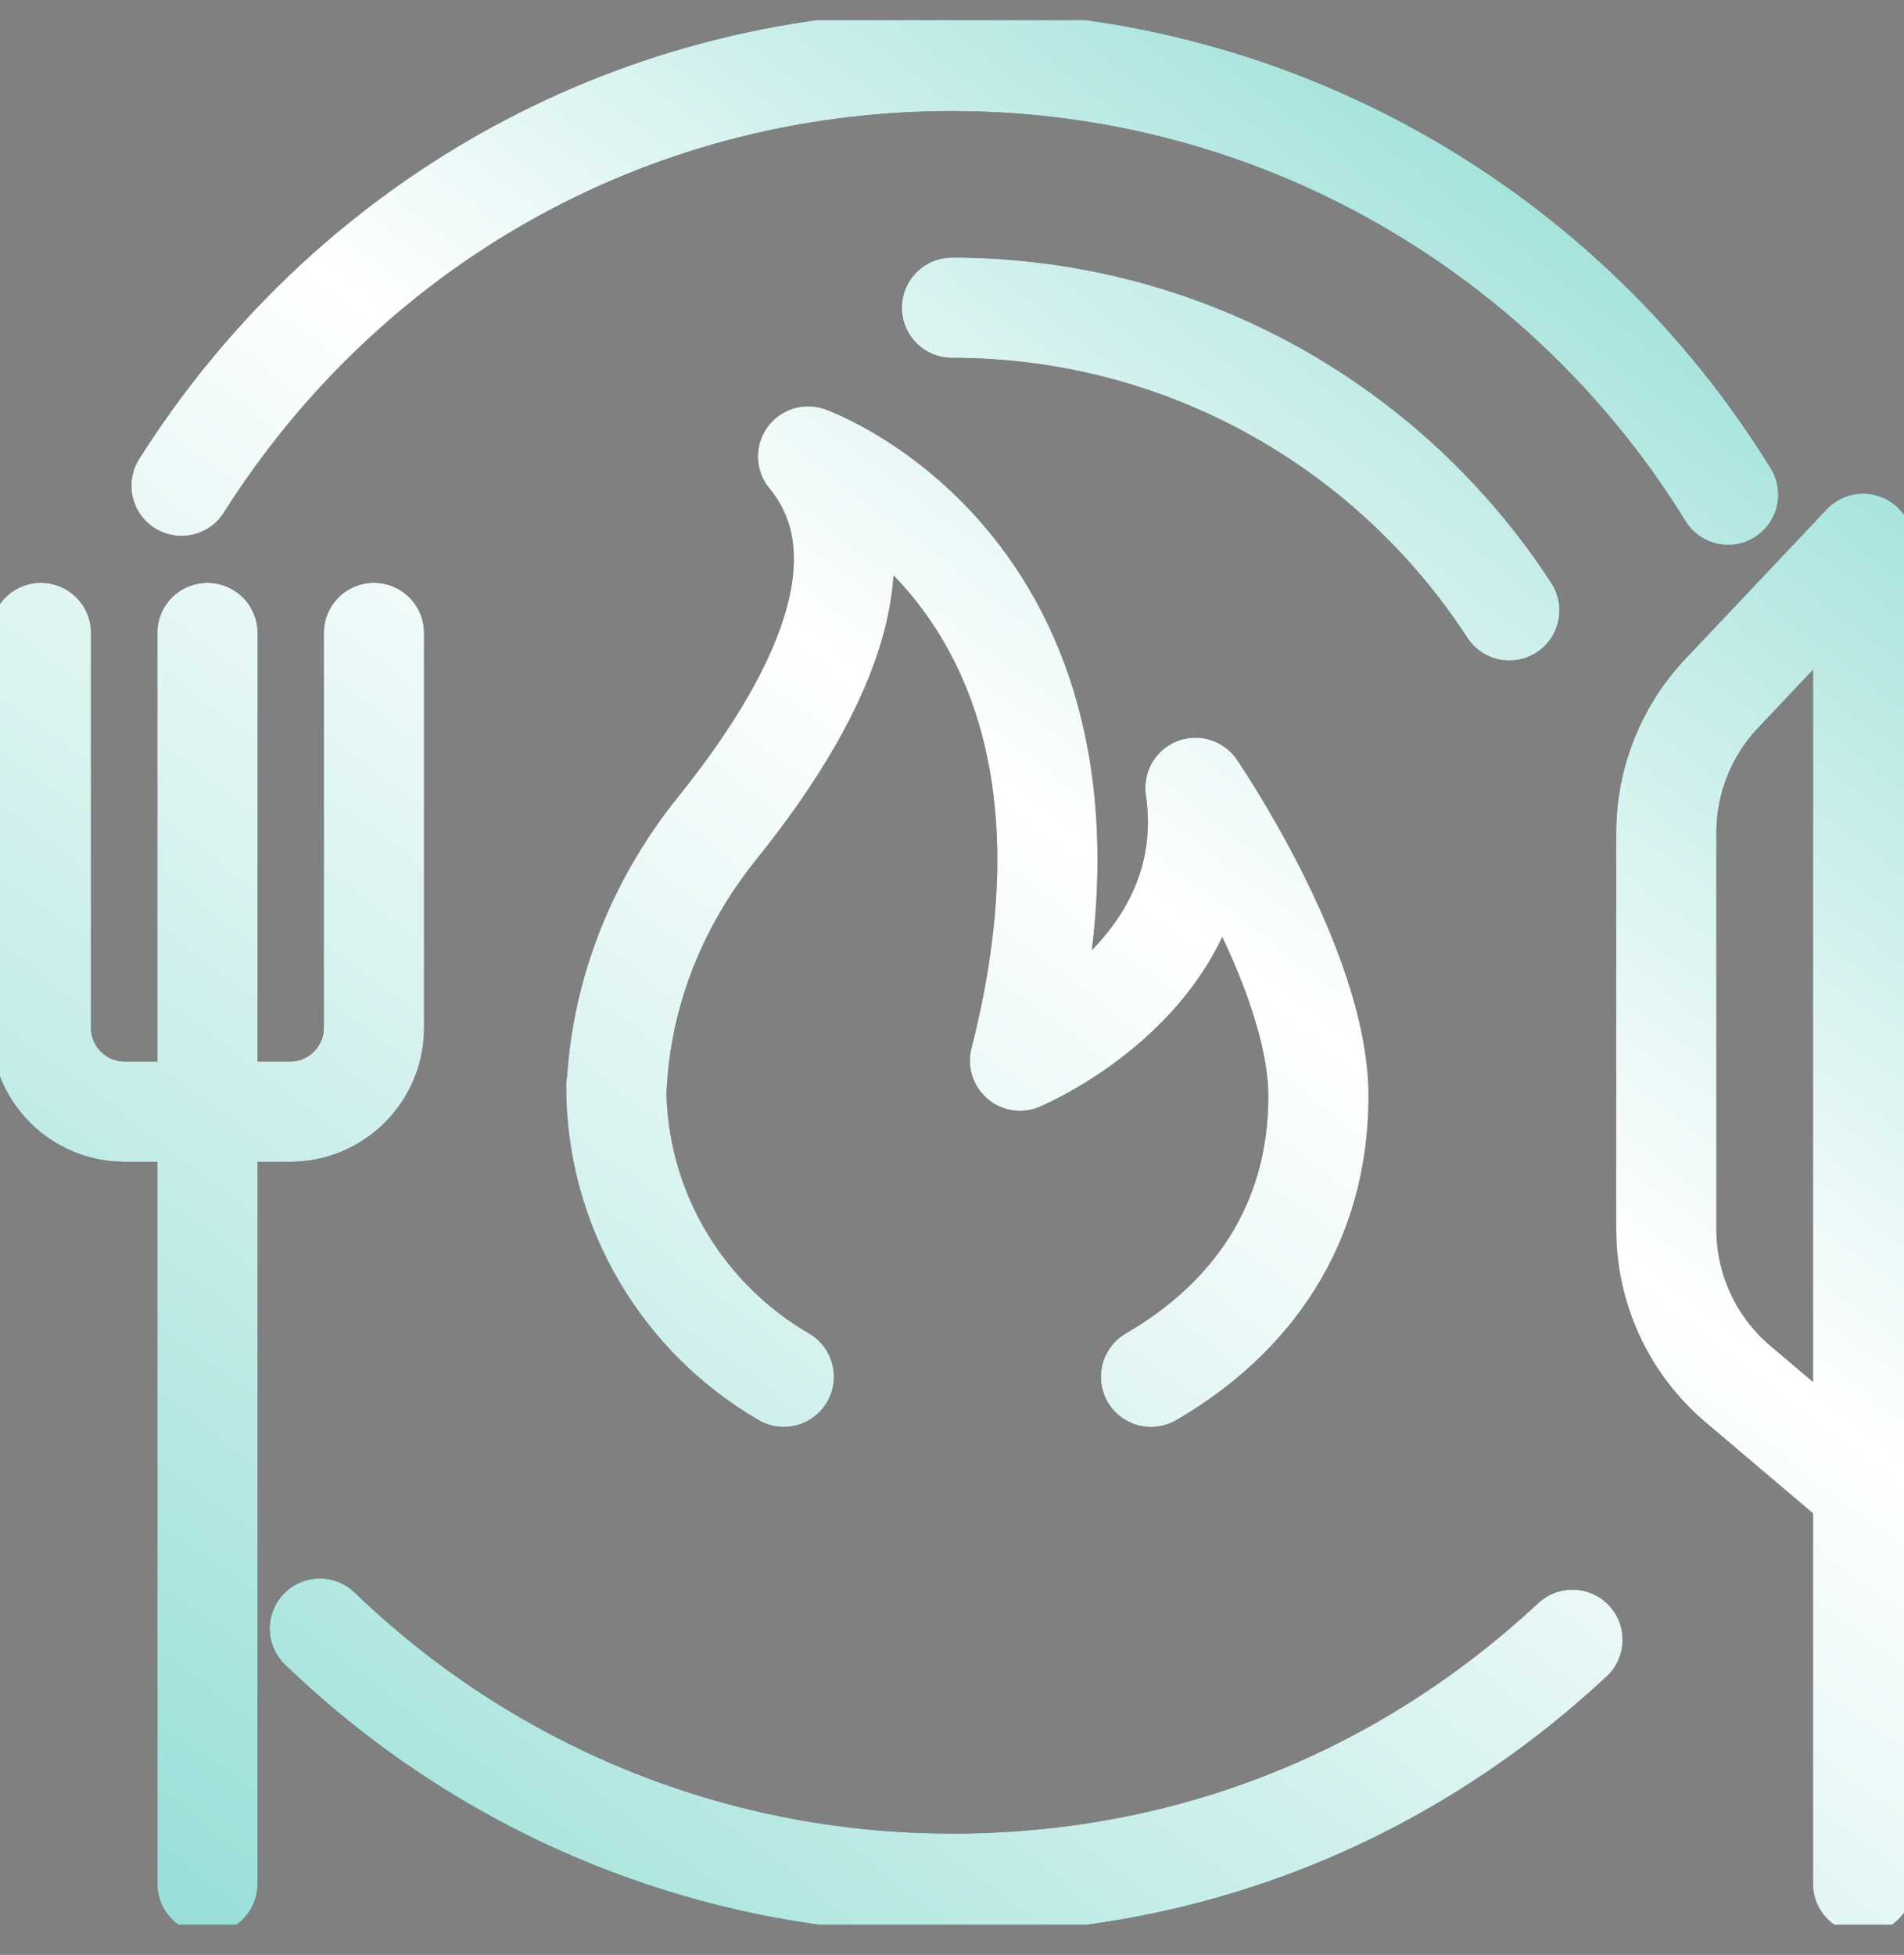 <svg width="38" height="39" viewBox="0 0 38 39" fill="none" xmlns="http://www.w3.org/2000/svg">
<rect x="0" y="0" width="38" height="39" fill="#808080" stroke="none"/>
<g clip-path="url(#clip0_4504_5815)">
<path d="M16.129 9.107C17.628 10.938 16.648 13.624 14.316 16.52C13.007 18.146 12.393 19.975 12.309 21.668H12.299C12.299 24.145 13.644 26.306 15.643 27.467M16.128 9.107C16.128 9.107 22.827 11.477 20.357 21.161C20.357 21.161 24.403 19.474 23.859 15.718C23.859 15.718 26.313 19.299 26.313 21.87C26.313 24.442 24.97 26.307 22.972 27.468M37.184 37.581V10.848L34.36 13.836C33.651 14.586 33.256 15.579 33.256 16.611V24.528C33.256 25.715 33.778 26.844 34.685 27.611L37.184 29.728M4.14 22.179V37.584M4.14 22.179L5.788 22.179C6.713 22.179 7.463 21.43 7.463 20.505V12.628M4.14 22.179V12.628M4.14 22.179L2.491 22.179C1.566 22.179 0.816 21.43 0.816 20.505V12.628M34.49 9.87C31.289 4.678 25.549 1.216 19.001 1.216C12.453 1.216 6.845 4.598 3.623 9.691M6.383 32.491C9.653 35.643 14.101 37.581 19.001 37.581C23.901 37.581 28.137 35.734 31.383 32.715M30.123 12.177C27.759 8.542 23.66 6.139 19 6.139" stroke="#2A2A2A" stroke-width="2" stroke-linecap="round" stroke-linejoin="round"/>
<path d="M16.129 9.107C17.628 10.938 16.648 13.624 14.316 16.52C13.007 18.146 12.393 19.975 12.309 21.668H12.299C12.299 24.145 13.644 26.306 15.643 27.467M16.128 9.107C16.128 9.107 22.827 11.477 20.357 21.161C20.357 21.161 24.403 19.474 23.859 15.718C23.859 15.718 26.313 19.299 26.313 21.87C26.313 24.442 24.97 26.307 22.972 27.468M37.184 37.581V10.848L34.36 13.836C33.651 14.586 33.256 15.579 33.256 16.611V24.528C33.256 25.715 33.778 26.844 34.685 27.611L37.184 29.728M4.14 22.179V37.584M4.14 22.179L5.788 22.179C6.713 22.179 7.463 21.43 7.463 20.505V12.628M4.14 22.179V12.628M4.14 22.179L2.491 22.179C1.566 22.179 0.816 21.43 0.816 20.505V12.628M34.49 9.87C31.289 4.678 25.549 1.216 19.001 1.216C12.453 1.216 6.845 4.598 3.623 9.691M6.383 32.491C9.653 35.643 14.101 37.581 19.001 37.581C23.901 37.581 28.137 35.734 31.383 32.715M30.123 12.177C27.759 8.542 23.66 6.139 19 6.139" stroke="url(#paint0_linear_4504_5815)" stroke-width="2" stroke-linecap="round" stroke-linejoin="round"/>
</g>
<defs>
<linearGradient id="paint0_linear_4504_5815" x1="-0.71" y1="39.884" x2="30.986" y2="-1.848" gradientUnits="userSpaceOnUse">
<stop stop-color="#8BDAD2"/>
<stop offset="0.607" stop-color="white"/>
<stop offset="1" stop-color="#8BDAD2"/>
</linearGradient>
<clipPath id="clip0_4504_5815">
<rect width="38" height="38" fill="white" transform="translate(0 0.4)"/>
</clipPath>
</defs>
</svg>
